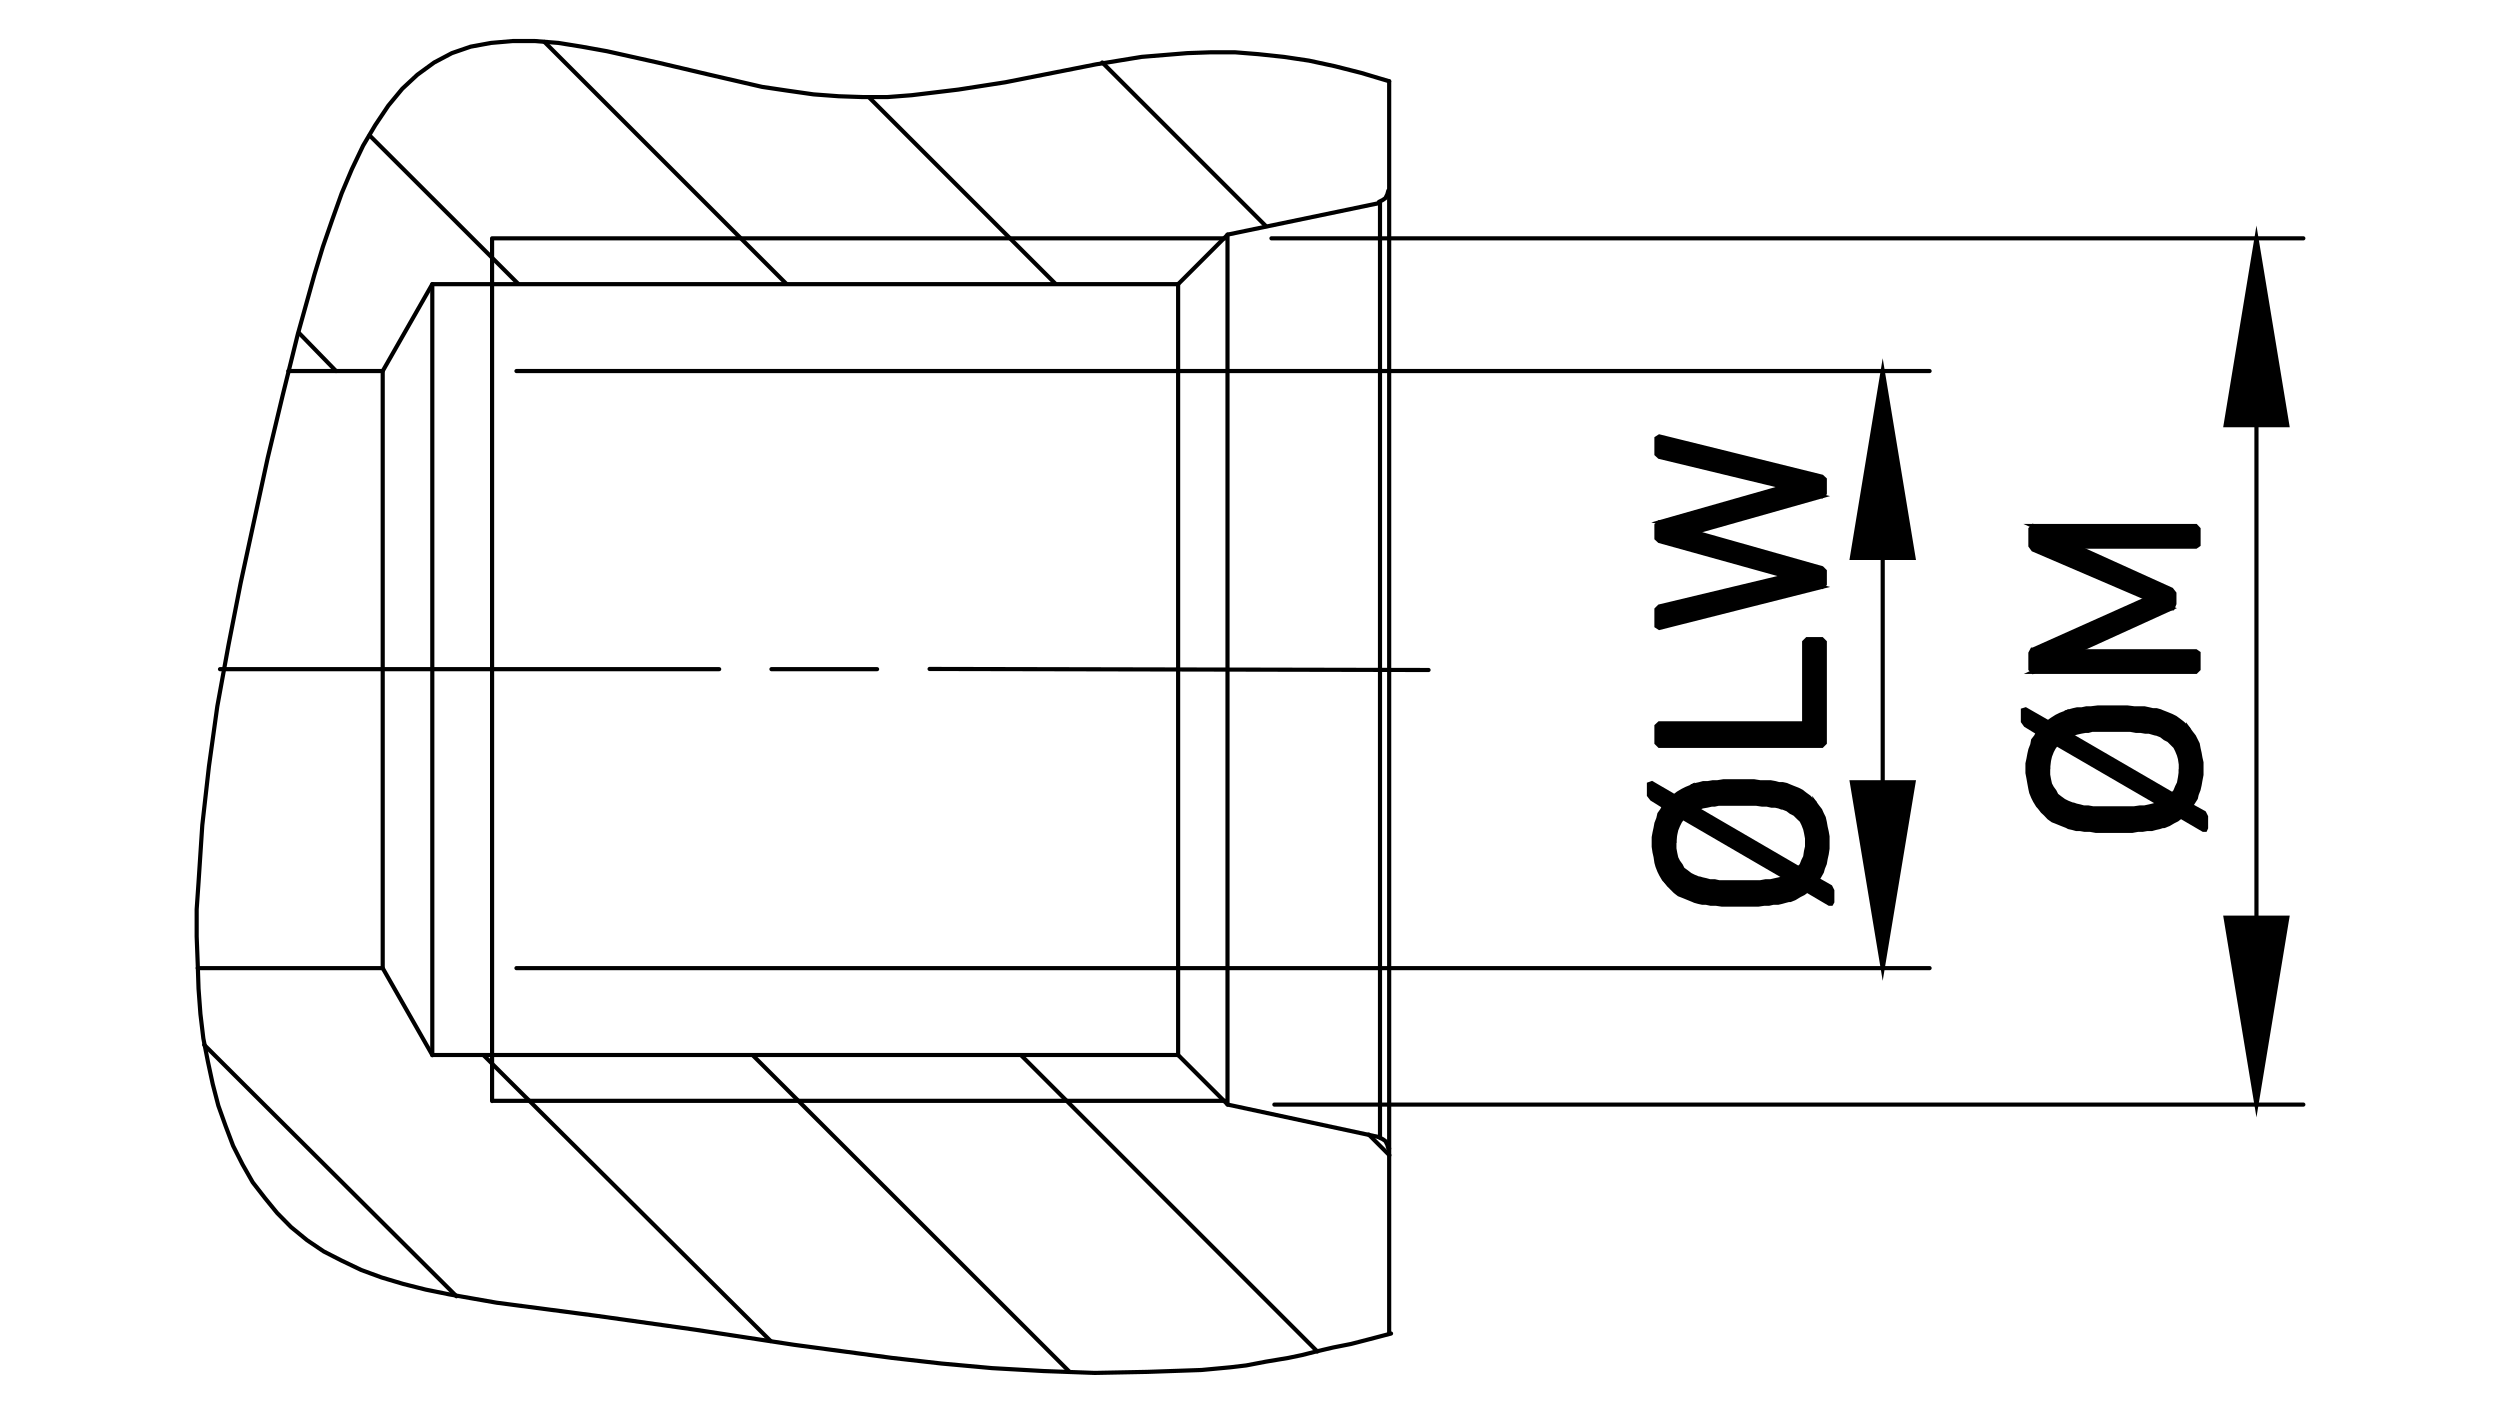 <?xml version="1.0" encoding="utf-8"?>
<!-- Generator: Adobe Illustrator 27.3.1, SVG Export Plug-In . SVG Version: 6.00 Build 0)  -->
<svg version="1.1" id="b" xmlns="http://www.w3.org/2000/svg" xmlns:xlink="http://www.w3.org/1999/xlink" x="0px" y="0px"
	 viewBox="0 0 1200 678" style="enable-background:new 0 0 1200 678;" xml:space="preserve">
<style type="text/css">
	.st0{fill:none;stroke:#000000;stroke-width:2;stroke-linecap:round;stroke-linejoin:round;}
	.st1{fill:none;stroke:#000000;stroke-width:2;stroke-linecap:round;stroke-linejoin:bevel;}
	.st2{stroke:#000000;stroke-width:2;stroke-miterlimit:10;}
</style>
<g id="c">
	<g>
		<line class="st0" x1="666.8" y1="551.3" x2="666.8" y2="640.1"/>
		<polyline class="st1" points="666.4,551.3 665.9,549.5 665,547.7 663.7,546.8 661.9,545.9 		"/>
		<path class="st0" d="M662.4,545.9l-73.1-15.7l-23.8-23.8h-358l-23.8-41.7H94.9 M138.4,178.1h45.3l23.8-41.7h358l23.8-23.8
			l73.1-15.2"/>
		<polyline class="st1" points="661.9,96.9 663.7,96 665,95.1 665.9,93.3 666.4,91.5 		"/>
		<path class="st0" d="M666.8,39v52.5 M207.5,136.4v370.1 M183.7,178.1v286.7 M565.5,506.5V136.3 M662.4,97.3v448.6 M666.8,551.3
			V91.5 M589.2,112.6v417.6 M587.9,528.4H236.2 M587.9,114.4H236.2v414.1"/>
		<path class="st0" d="M219.1,622.2L98,501.5 M369.9,643.7L232.1,506.5 M513.4,658.5l-152.1-152 M632.3,648.7L490.1,506.5
			 M161.3,178.1l-17.9-18.4 M666.9,554.5l-9.9-9.9 M248.8,136.3L177.4,65 M377.5,136.3L261.3,20.1 M506.7,136.3L417,46.6
			 M607.6,108.5L529.1,30"/>
		<polyline class="st0" points="666.8,39 653.4,35 640.8,31.8 628.3,29.1 616.2,27.3 604,26 592.8,25.1 581.2,25.1 569.9,25.5 
			548,27.3 526,30.9 482.5,39.5 460,43 437.6,45.7 425.9,46.6 414.3,46.6 402.6,46.2 390.5,45.3 377.9,43.5 365.8,41.7 340.7,35.9 
			315.6,30 291.4,24.6 279.2,22.4 268,20.6 256.8,19.7 246.1,19.7 235.7,20.6 225.9,22.4 216.9,25.5 208.4,30 200.3,35.9 
			193.1,42.6 186.4,50.7 180.1,60.1 174.3,69.9 168.9,81.2 164,92.8 159.5,105.4 155,118.4 150.9,131.9 142.9,160.6 135.7,189.7 
			128.5,219.8 115.5,279.9 109.7,309.5 104.3,339.1 100.3,367.8 97.1,396.1 95.3,423.5 94.4,436.5 94.4,449.5 94.9,462.5 
			95.3,474.6 96.2,486.7 97.6,498.4 99.8,509.6 102.1,520.3 104.8,530.7 108.3,540.5 111.9,550 116.4,558.9 121.3,567.5 
			127.2,575.1 133,582.2 139.7,589 147.4,595.3 155.4,600.7 164,605.1 173.4,609.6 183.2,613.2 193.6,616.3 204.3,619 215.6,621.3 
			238.4,625.3 286.4,631.6 334,638.3 381.1,645.5 428.2,651.8 452,654.5 476.2,656.7 500.9,658.1 525.5,659 550.7,658.5 
			576.7,657.6 590.6,656.3 598.2,655.4 607.6,653.6 613,652.7 618.4,651.8 625.1,650.4 631.8,648.7 639.9,646.8 648.5,645.1 
			657.4,642.8 667.7,640.1 		"/>
		<path class="st0" d="M685.7,321.6l-239.5-0.5 M421,321.2h-50.7 M345.2,321.2H105.6 M610.3,114.4h495.3 M611.7,530.2h493.9
			 M1083.1,204.1v236.4"/>
		<polygon class="st2" points="1068.3,204.1 1097.9,204.1 1083.1,114.4 		"/>
		<polygon class="st2" points="1068.3,440.5 1097.9,440.5 1083.1,530.2 		"/>
		<polygon class="st2" points="1050.4,349.9 1051.7,386.7 1052.6,385.3 1054,383.1 1054.4,381.3 1055.3,379 1055.8,376.8 
			1056.2,374.5 1056.7,371.9 1056.7,369.2 1056.7,368.7 1056.7,366 1056.2,363.8 1055.8,361.5 1055.3,359.3 1054.9,357.1 
			1054,355.3 1053.1,353.5 1051.7,351.7 		"/>
		<polygon class="st2" points="992.1,341.8 993.4,352.6 994.3,352.6 996.6,351.7 998.8,351.2 1001,350.8 1002.4,350.8 1004.2,350.3 
			1006.4,350.3 1009.1,350.3 1011.8,350.3 1015,350.3 1016.3,350.3 1019.4,350.3 1022.6,350.3 1025.3,350.8 1027.5,350.8 
			1029.8,351.2 1031.6,351.2 1033.3,351.7 1034.7,352.1 1035.1,352.1 1037.4,353 1039.2,354.4 1041,355.3 1042.8,357.1 
			1044.1,358.4 1045,360.2 1045.9,362.4 1046.4,364.2 1046.8,366.9 1046.8,369.2 1046.8,392 1057.6,398.3 1058.5,398.3 
			1058.9,397.4 1058.9,392 1058,390.2 1051.7,386.7 1050.4,349.9 1049.1,348.5 1047.7,347.2 1045.9,345.8 1044.1,344.5 
			1042.3,343.6 1040.1,342.7 1037.8,341.8 1036.9,341.4 1035.1,340.9 1033.3,340.9 1031.6,340.5 1029.3,340 1026.6,340 1024.4,340 
			1021.2,339.6 1018.1,339.6 1015,339.6 1012.7,339.6 1009.6,339.6 1006.9,339.6 1003.7,340 1001.5,340 999.2,340.5 997,340.5 
			995.2,340.9 993.4,341.4 		"/>
		<polygon class="st2" points="983.1,346.7 983.1,369.2 983.1,367.8 983.5,365.1 984,362.9 984.9,360.6 985.8,358.9 987.1,357.1 
			1036.5,385.8 1037.8,396.5 1038.7,396.5 1041,395.6 1043.2,394.3 1045,393.4 1046.8,392 1046.8,369.2 1046.8,371 1046.4,373.2 
			1045.9,375.9 1045,377.7 1044.1,379.9 1042.8,381.3 993.4,352.6 992.1,341.8 991.2,342.2 988.9,343.1 987.1,344 984.9,345.4 		"/>
		<polygon class="st2" points="973.2,369.2 973.2,371 973.7,373.6 974.1,375.9 974.6,378.6 975,380.4 975.9,382.6 976.8,384.4 
			978.2,386.7 979.1,387.6 978.2,351.7 977.3,353.5 975.9,355.3 975.5,357.5 974.6,359.8 974.1,362 973.7,364.2 973.2,366.5 		"/>
		<polygon class="st2" points="971,340.9 971,346.3 972.3,348.1 978.2,351.7 979.1,387.6 980.4,389.4 981.8,390.7 983.5,392.5 
			985.3,393.8 987.6,394.7 989.8,395.6 992.1,396.5 993,397 994.8,397.4 996.6,397.9 998.4,397.9 1000.6,398.3 1003.3,398.3 
			1006,398.8 1008.7,398.8 1011.8,398.8 1015,398.8 1017.2,398.8 1020.3,398.8 1023.5,398.8 1026.2,398.3 1028.4,398.3 
			1030.7,397.9 1032.9,397.9 1034.7,397.4 1036.5,397 1037.8,396.5 1036.5,385.8 1036.5,385.8 1035.1,386.2 1033.3,386.7 
			1031.6,387.1 1029.3,387.6 1027.1,387.6 1024.4,388 1021.2,388 1018.5,388 1015,388 1013.6,388 1010.5,388 1007.3,388 1004.6,388 
			1002.4,387.6 1000.2,387.6 998.4,387.1 996.6,386.7 995.2,386.2 994.8,386.2 992.5,385.3 990.7,384.4 988.9,383.1 987.1,381.7 
			986.2,379.9 984.9,378.1 984,376.4 983.5,374.1 983.1,371.9 983.1,369.2 983.1,346.7 972.3,340.5 		"/>
		<polygon class="st2" points="975.9,322.5 1054,322.5 1055.3,321.2 1055.3,313.5 1054,312.6 997.9,312.6 997.9,312.2 		"/>
		<polygon class="st2" points="975.9,252.5 997.9,262.4 1054,262.4 1055.3,261.5 1055.3,253.9 1054,252.5 		"/>
		<polygon class="st2" points="974.6,313.5 974.6,321.2 975.9,322.5 997.9,312.2 1042.3,292 1030.2,287.5 975.9,311.8 975.5,311.8 
					"/>
		<polygon class="st2" points="974.6,253.9 974.6,261.5 974.6,262 975.9,263.8 1030.2,287.1 1030.2,287.5 1042.3,292 1042.8,292 
			1043.7,289.8 1043.7,285.3 1043.7,284.8 1042.3,283 997.9,262.9 997.9,262.4 975.9,252.5 		"/>
		<path class="st0" d="M247.9,178.1h678.3 M247.9,464.7h678.3 M903.7,267.8v107.7"/>
		<polygon class="st2" points="888.9,267.8 918.5,267.8 903.7,178.1 		"/>
		<polygon class="st2" points="888.9,375.5 918.5,375.5 903.7,464.7 		"/>
		<polygon class="st2" points="871,385.3 872.3,422.1 873.2,420.8 874.5,418.5 875,416.7 875.9,414.5 876.3,412.2 876.8,410 
			877.2,407.3 877.2,404.6 877.2,404.2 877.2,401.5 876.8,399.2 876.3,397 875.9,394.7 875.4,392.5 874.5,390.7 873.7,388.9 
			872.3,387.1 		"/>
		<polygon class="st2" points="812.6,377.2 814,388 814.9,388 817.1,387.1 819.4,386.7 821.6,386.2 823,386.2 824.8,385.8 
			827,385.8 829.7,385.8 832.4,385.8 835.5,385.8 836.9,385.8 840,385.8 843.1,385.8 845.8,386.2 848.1,386.2 850.3,386.7 
			852.1,386.7 853.9,387.1 855.2,387.6 855.7,387.6 858,388.5 859.7,389.8 861.5,390.7 863.3,392.5 864.7,393.8 865.6,395.6 
			866.5,397.9 866.9,399.7 867.4,402.4 867.4,404.6 867.4,427.5 878.1,433.8 879,433.8 879.5,432.9 879.5,427.5 878.6,425.7 
			872.3,422.1 871,385.3 869.6,384 868.3,382.6 866.5,381.3 864.7,379.9 862.9,379 860.6,378.1 858.4,377.2 857.5,376.8 
			855.7,376.4 853.9,376.4 852.1,375.9 849.9,375.5 847.2,375.5 844.9,375.5 841.8,375 838.7,375 835.5,375 833.3,375 830.1,375 
			827.4,375 824.3,375.5 822.1,375.5 819.8,375.9 817.6,375.9 815.8,376.4 814,376.8 		"/>
		<polygon class="st2" points="803.7,382.2 803.7,404.6 803.7,403.3 804.1,400.6 804.6,398.3 805.5,396.1 806.4,394.3 807.7,392.5 
			857,421.2 858.4,432 859.3,432 861.5,431.1 863.8,429.7 865.6,428.8 867.4,427.5 867.4,404.6 867.4,406.4 866.9,408.6 
			866.5,411.3 865.6,413.1 864.7,415.4 863.3,416.7 814,388 812.6,377.2 811.7,377.7 809.5,378.6 807.7,379.5 805.5,380.8 		"/>
		<polygon class="st2" points="793.8,404.6 793.8,406.4 794.2,409.1 794.7,411.3 795.1,414 795.6,415.8 796.5,418.1 797.4,419.9 
			798.7,422.1 799.6,423 798.7,387.1 797.8,388.9 796.5,390.7 796,392.9 795.1,395.2 794.7,397.4 794.2,399.7 793.8,401.9 		"/>
		<polygon class="st2" points="791.5,376.4 791.5,381.7 792.9,383.5 798.7,387.1 799.6,423 801,424.8 802.3,426.1 804.1,427.9 
			805.9,429.3 808.2,430.2 810.4,431.1 812.6,432 813.5,432.4 815.3,432.9 817.1,433.3 818.9,433.3 821.2,433.8 823.8,433.8 
			826.5,434.2 829.2,434.2 832.4,434.2 835.5,434.2 837.8,434.2 840.9,434.2 844,434.2 846.7,433.8 849,433.8 851.2,433.3 
			853.5,433.3 855.2,432.9 857,432.4 858.4,432 857,421.2 857,421.2 855.7,421.7 853.9,422.1 852.1,422.5 849.9,423 847.6,423 
			844.9,423.5 841.8,423.5 839.1,423.5 835.5,423.5 834.2,423.5 831,423.5 827.9,423.5 825.2,423.5 823,423 820.7,423 818.9,422.5 
			817.1,422.1 815.8,421.7 815.3,421.7 813.1,420.8 811.3,419.9 809.5,418.5 807.7,417.2 806.8,415.4 805.5,413.6 804.6,411.8 
			804.1,409.5 803.7,407.3 803.7,404.6 803.7,382.2 792.9,375.9 		"/>
		<polygon class="st2" points="795.1,348.5 795.1,356.6 796.5,358 874.5,358 875.9,356.6 875.9,308.2 874.5,306.8 867.4,306.8 
			866,308.2 866,346.7 865.1,347.2 796.5,347.2 		"/>
		<polygon class="st2" points="796.5,250.7 814.4,255.2 874.5,238.2 856.2,233.7 		"/>
		<polygon class="st2" points="795.1,210.4 795.1,218 796.5,219.3 856.2,233.7 856.2,233.7 874.5,238.2 875.9,236.8 875.9,230.1 
			874.5,228.8 796.5,209.5 		"/>
		<polygon class="st2" points="795.1,292.5 795.1,300.5 796.5,301.4 874.5,281.7 856.2,276.8 796.5,291.1 		"/>
		<polygon class="st2" points="795.1,252.1 795.1,258.4 796.5,259.7 856.2,276.3 856.2,276.8 874.5,281.7 875.9,280.4 875.9,274.1 
			874.5,272.7 814.4,255.7 814.4,255.2 796.5,250.7 		"/>
	</g>
</g>
</svg>
